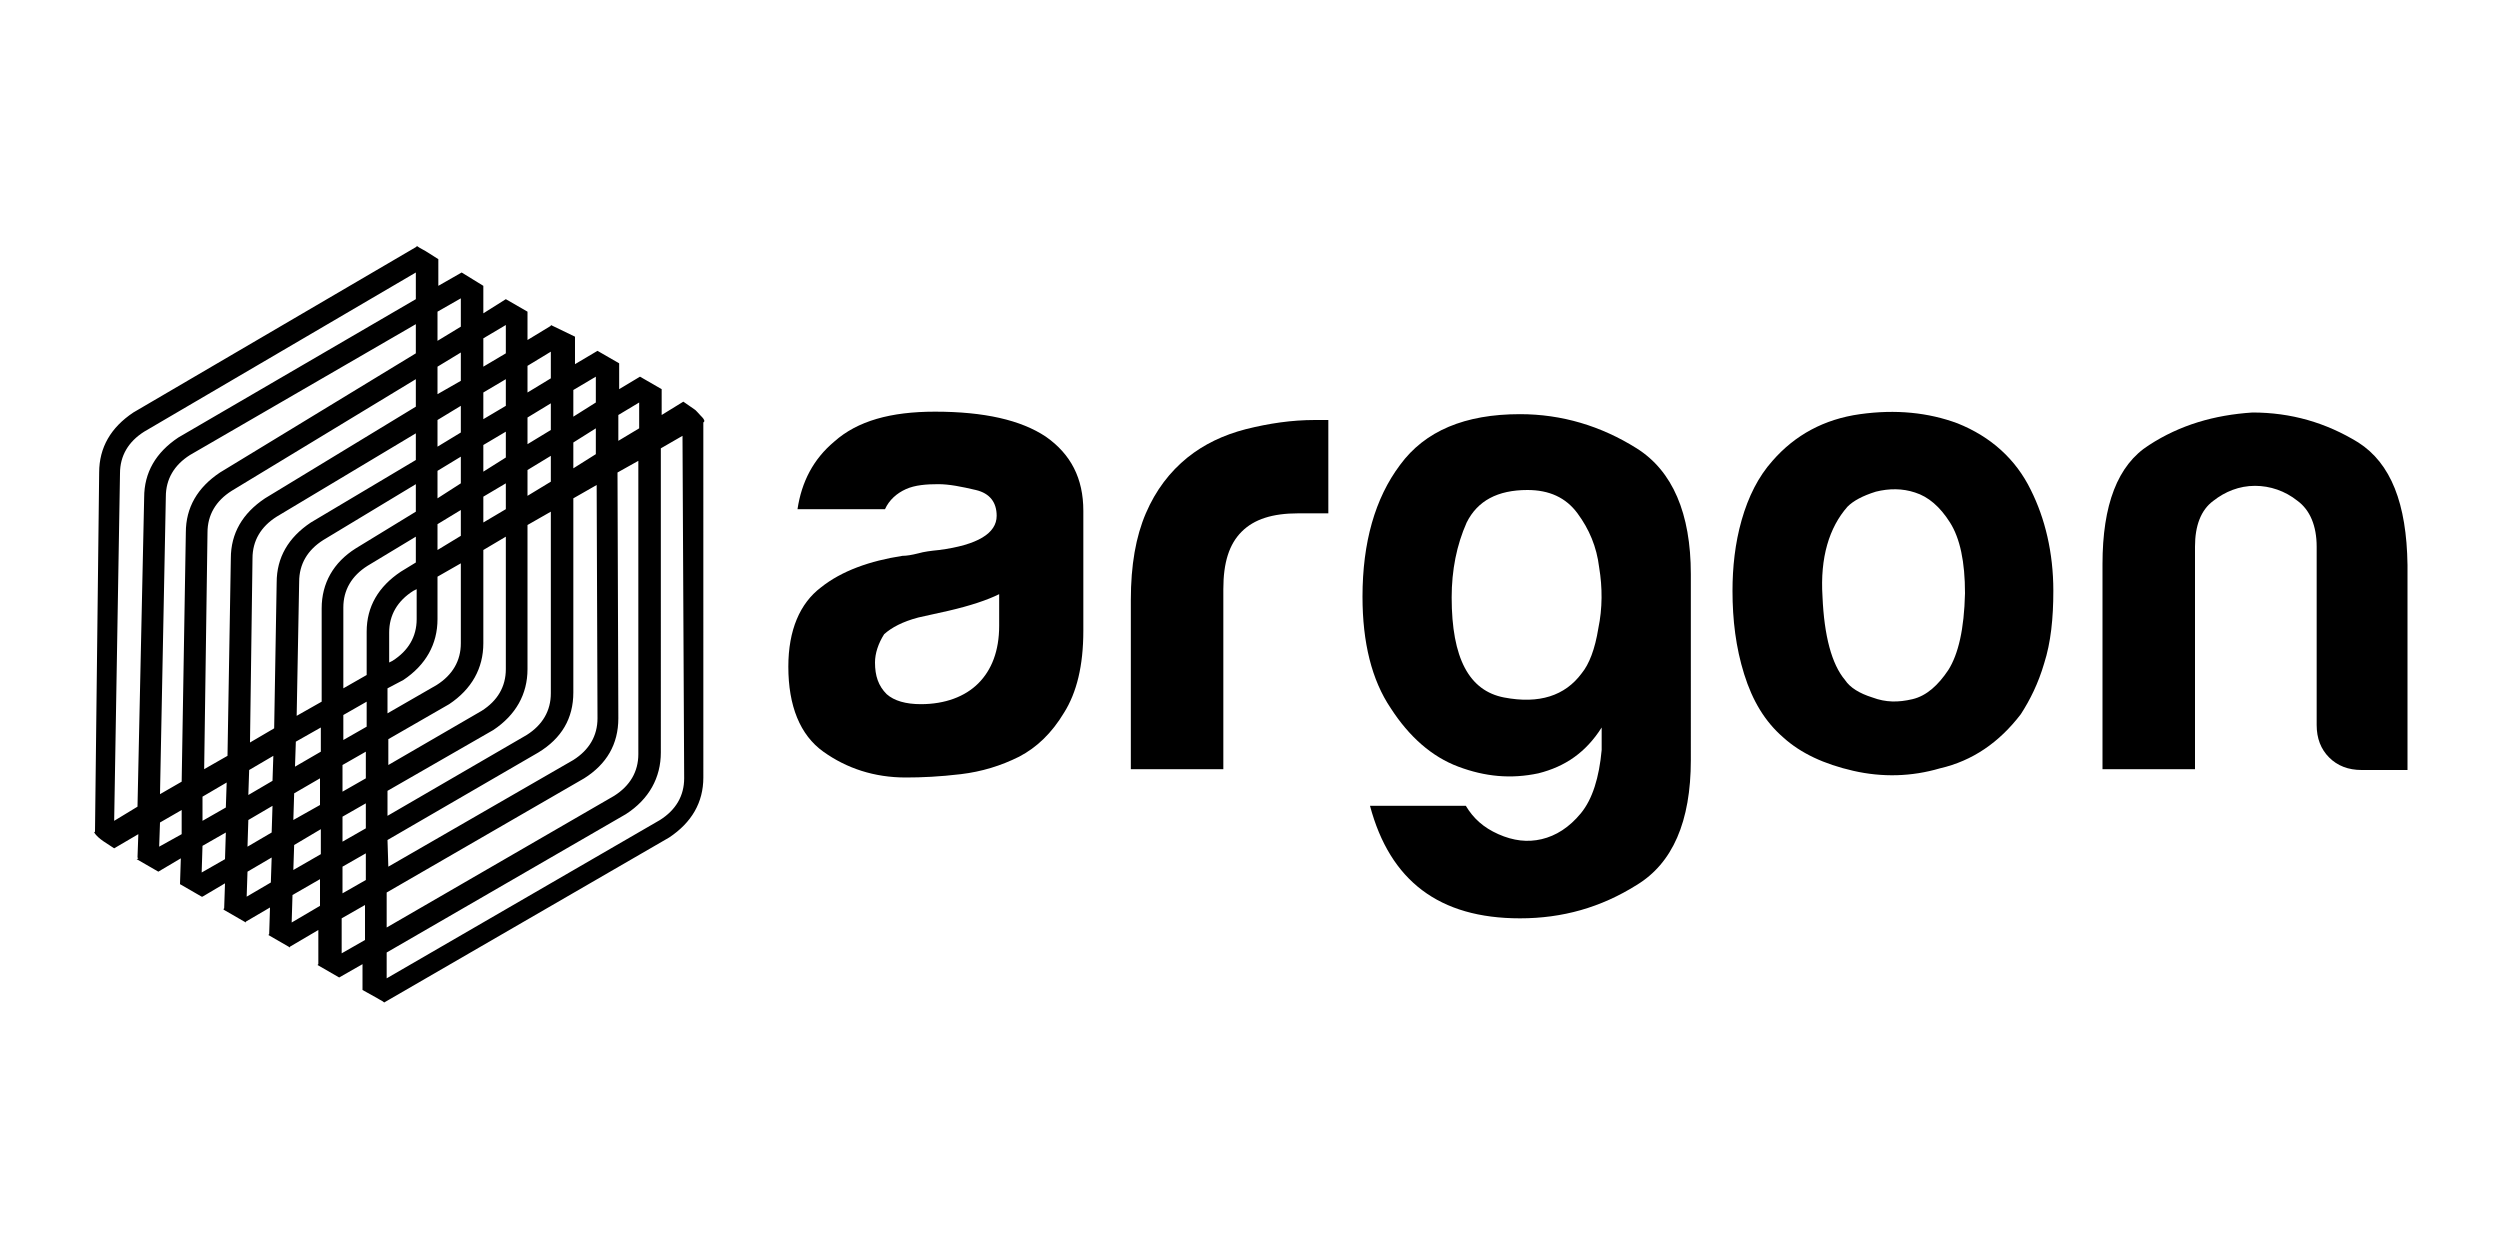 <?xml version="1.0" encoding="UTF-8"?>
<!-- Generator: Adobe Illustrator 28.2.0, SVG Export Plug-In . SVG Version: 6.00 Build 0)  -->
<svg xmlns="http://www.w3.org/2000/svg" xmlns:xlink="http://www.w3.org/1999/xlink" version="1.1" id="Layer_1" x="0px" y="0px" viewBox="0 0 300 150" style="enable-background:new 0 0 300 150;" xml:space="preserve">
<g>
	<path d="M125.5,52.4c-3-2-7.4-3-13.3-3c-5.3,0-9.3,1.1-12.1,3.6c-2.5,2.1-3.9,4.8-4.4,8.1h10.5c0.5-1.1,1.4-1.9,2.5-2.4   s2.5-0.6,3.9-0.6c1.3,0,2.8,0.3,4.5,0.7s2.5,1.5,2.5,3.1c0,2.1-2.3,3.5-6.9,4.1c-1,0.1-1.8,0.2-2.5,0.4c-0.8,0.2-1.4,0.3-1.9,0.3   c-3.9,0.6-7.3,1.8-9.8,3.8c-2.5,1.9-3.9,5.1-3.9,9.5c0,4.7,1.4,8.2,4.2,10.2c2.8,2,6.1,3.1,9.9,3.1c1.9,0,4.1-0.1,6.6-0.4   s4.8-1,7-2.1c2.1-1.1,3.9-2.8,5.4-5.3c1.5-2.4,2.3-5.6,2.3-9.8V61.3C130,57.4,128.5,54.5,125.5,52.4z M119.9,75.1   c0,3-0.9,5.3-2.5,6.9s-4,2.5-6.9,2.5c-1.8,0-3.2-0.4-4.1-1.2c-1-1-1.4-2.2-1.4-3.8c0-1.1,0.4-2.3,1.1-3.4c0.9-0.8,2.2-1.5,4.1-2   l3.6-0.8c2.6-0.6,4.7-1.3,6.1-2V75.1z"></path>
	<path d="M157.8,50.4c-2.8,0-5.5,0.4-8.3,1.1c-2.7,0.7-5,1.8-7,3.4c-2.1,1.7-3.8,3.9-5,6.7s-1.8,6.2-1.8,10.4v20.3h11.1V70.7   c0-3.2,0.7-5.4,2.2-6.9c1.5-1.5,3.7-2.2,6.8-2.2h3.6V50.4c-0.2,0-0.4,0-0.8,0C158.2,50.4,157.9,50.4,157.8,50.4z"></path>
	<path d="M196.4,53.8c-4.3-2.7-9-4.1-14-4.1c-6.6,0-11.4,2-14.4,6.1c-3,4-4.5,9.3-4.5,15.8c0,5.5,1.1,10,3.4,13.4   c2.2,3.4,4.9,5.8,8.1,7c3.2,1.2,6.3,1.5,9.6,0.8c3.2-0.8,5.7-2.5,7.6-5.5v2.7c-0.3,3.3-1.1,5.9-2.5,7.6c-1.4,1.7-3,2.7-4.7,3.1   s-3.4,0.2-5.2-0.6c-1.8-0.8-3-1.9-3.9-3.4h-11.5c2.4,9,8.3,13.5,18,13.5c5.1,0,9.7-1.3,14-4c4.3-2.6,6.5-7.6,6.5-15V68.9   C202.9,61.6,200.7,56.5,196.4,53.8z M191.8,75.4c-0.4,2.5-1.1,4.3-2,5.4c-2,2.7-5.1,3.7-9.3,2.9c-4.2-0.8-6.3-4.7-6.3-12   c0-3.3,0.6-6.3,1.8-9c1.3-2.6,3.7-3.9,7.3-3.9c2.6,0,4.6,0.9,6,2.8c1.4,1.9,2.3,4,2.6,6.5C192.3,70.5,192.3,73,191.8,75.4z"></path>
	<path d="M234.9,50.8c-3.5-1.3-7.4-1.7-11.7-1.1c-4.3,0.6-7.8,2.5-10.5,5.6c-1.7,1.9-2.9,4.3-3.7,7.1c-0.8,2.8-1.1,5.7-1.1,8.5   c0,3.5,0.4,6.8,1.4,10c1,3.2,2.5,5.7,4.7,7.6c2.1,1.9,4.9,3.2,8.4,4c3.5,0.8,7,0.7,10.4-0.3c3.9-0.9,7.1-3.1,9.7-6.5   c1.1-1.7,2.1-3.7,2.8-6.1c0.8-2.5,1.1-5.4,1.1-8.7c0-4.6-1-8.7-2.7-12.1C241.9,55.1,238.9,52.4,234.9,50.8z M233.8,80.4   c-1.2,1.8-2.6,3.1-4.3,3.5c-1.7,0.4-3.2,0.4-4.8-0.2c-1.6-0.5-2.7-1.2-3.3-2.1c-1.6-1.9-2.5-5.3-2.7-10c-0.3-4.7,0.8-8.3,3-10.8   c0.7-0.7,1.8-1.3,3.4-1.8c1.6-0.4,3.2-0.4,4.7,0.1c1.6,0.5,3,1.7,4.2,3.6c1.2,1.9,1.8,4.7,1.8,8.5C235.7,75.5,235,78.5,233.8,80.4z   "></path>
	<path d="M283,53.1c-3.9-2.4-8.1-3.6-12.7-3.6c-4.6,0.3-8.7,1.5-12.4,3.9c-3.8,2.4-5.6,7.2-5.6,14.3v24.6h11.1V65.6   c0-2.5,0.7-4.4,2.2-5.5c1.4-1.1,3.1-1.8,5-1.8c1.8,0,3.6,0.6,5.1,1.8c1.5,1.1,2.3,3,2.3,5.5V87c0,1.6,0.5,2.9,1.5,3.9   c1,1,2.3,1.5,3.9,1.5h5.5V67.8C288.8,60.4,286.9,55.6,283,53.1z"></path>
	<path d="M84.1,49.9c-0.3-0.3-0.6-0.7-0.8-0.8l-1.3-0.9l-2.6,1.6v-3.1l-2.6-1.5l-2.5,1.5l0-3.1l-2.6-1.5l-2.7,1.6v-3.3L66.1,39v0.1   l-2.8,1.7v-3.4h0l0,0l-2.6-1.5L58,37.6v-3.3l-2.6-1.6l-2.8,1.6v-3.2l-1.1-0.7c-0.6-0.4-1.1-0.6-1.5-0.9v0.1l-34,19.9   c-2.7,1.8-4.1,4.2-4.1,7.2l-0.5,43.1c0,0,0,0,0,0l-0.1,0.1c0.5,0.8,1.7,1.4,2.4,1.9l2.9-1.7l-0.1,2.8l0.1,0.1l-0.2,0.1l2.6,1.5   l2.7-1.6l-0.1,3.1l2.6,1.5l0,0l0.1,0l2.7-1.6l-0.1,3l-0.1,0.1l0.1,0.1l0,0l2.6,1.5l0-0.1l2.9-1.7l-0.1,3.2l-0.1,0.1l2.6,1.5l0,0   l0,0l0-0.1l3.4-2l0,4.1l0,0l-0.1,0.1l2.6,1.5l2.8-1.6l0,3.1l1.8,1c0.3,0.2,0.6,0.3,0.8,0.5l0,0l34.2-19.8c2.7-1.8,4.1-4.2,4.1-7.2   V50.7l0.1-0.1C84.6,50.4,84.3,50.1,84.1,49.9z M76.7,48.3v3.1l-2.5,1.5l0-3.1L76.7,48.3z M21.8,93.8l-2.6,1.5l0.7-35.7   c0-2.1,1-3.8,2.9-5l27.1-15.7v3.5L26.4,56.7c-2.7,1.8-4.1,4.2-4.1,7.2L21.8,93.8z M24.9,63.9c0-2.1,1-3.8,2.9-5l22.1-13.4v3.3   L31.8,59.8c-2.7,1.8-4.1,4.2-4.1,7.2l-0.4,23.7l-2.8,1.6L24.9,63.9z M66.1,57.8l-2.8,1.7v-3.1l2.8-1.7V57.8z M68.8,53.1l2.7-1.7   l0,3.1l-2.7,1.7V53.1z M32.9,87.4l-2.9,1.7L30.3,67c0-2.1,1-3.8,2.9-5l16.7-10v3.2l-12.6,7.5c-2.7,1.8-4.1,4.2-4.1,7.2L32.9,87.4z    M35.9,69.8c0-2.1,1-3.8,2.9-5l11.1-6.7v3.3l-7.2,4.4C40,67.5,38.6,70,38.6,73l0,11.2l-3,1.7L35.9,69.8z M55.3,64.3L52.5,66v-3.1   l2.8-1.7V64.3z M58,59.6l2.7-1.6v3.1L58,62.7V59.6z M44,81l-2.8,1.6l0-9.7c0-2.1,1-3.8,2.9-5l5.8-3.5v3.1l-1.8,1.1   c-2.7,1.8-4.1,4.2-4.1,7.2L44,81z M46.7,75.9c0-2.1,1-3.8,2.9-5l0.4-0.2v3.6c0,2.1-1,3.8-2.9,5l-0.4,0.2L46.7,75.9z M48.4,81.6   c2.7-1.8,4.1-4.3,4.1-7.3v-5.1l2.8-1.6v9.6c0,2.1-1,3.8-2.9,5l-5.9,3.4l0-3L48.4,81.6z M52.5,59.8v-3.3l2.8-1.7v3.2L52.5,59.8z    M38.5,87.3l0,2.9l-3.1,1.8l0.1-3L38.5,87.3z M41.2,85.8l2.8-1.6l0,3l-2.8,1.6L41.2,85.8z M43.9,90.2l0,3.2L41.1,95l0-3.2   L43.9,90.2z M46.6,88.7l7.3-4.2c2.7-1.8,4.1-4.3,4.1-7.3V66l2.7-1.6v15.9c0,2.1-1,3.8-2.9,5l-11.2,6.5L46.6,88.7z M59.2,87.6   c2.7-1.8,4.1-4.3,4.1-7.3V63l2.8-1.6v21.8c0,2.1-1,3.8-2.9,5l-16.7,9.7l0-3L59.2,87.6z M63.3,53.3v-3.2l2.8-1.7v3.2L63.3,53.3z    M60.7,54.9L58,56.6v-3.2l2.7-1.6V54.9z M58,50.3v-3.2l2.7-1.6v3.2L58,50.3z M55.3,51.9l-2.8,1.7v-3.2l2.8-1.7V51.9z M52.5,47.3V44   l2.8-1.7v3.4L52.5,47.3z M27.2,93.9l-0.1,3l-2.8,1.6l0-2.9L27.2,93.9z M29.9,92.4l2.9-1.7l-0.1,3l-2.9,1.7L29.9,92.4z M32.7,96.7   l-0.1,3.2l-2.9,1.7l0.1-3.2L32.7,96.7z M35.3,95.2l3.1-1.8l0,3.2l-3.2,1.8L35.3,95.2z M38.5,99.5l0,3l-3.3,1.9l0.1-3L38.5,99.5z    M41.1,98l2.8-1.6l0,3l-2.8,1.6L41.1,98z M43.9,102.4l0,3.2l-2.8,1.6l0-3.2L43.9,102.4z M46.5,100.8l18.1-10.5   c2.8-1.7,4.2-4.1,4.2-7.2V59.8l2.8-1.6l0.1,28c0,2.1-1,3.8-2.9,5l-22.2,12.8L46.5,100.8z M70.1,93.4c2.7-1.7,4.1-4.1,4.1-7.2   l-0.1-29.5l2.5-1.4v35.2c0,2.1-1,3.8-2.9,5l-27.3,15.8l0-4.2L70.1,93.4z M71.5,45.2l0,3.1L68.8,50v-3.2L71.5,45.2z M66.1,42.2v3.2   l-2.8,1.7v-3.2L66.1,42.2z M60.7,39v3.4L58,44v-3.4L60.7,39z M55.3,35.8v3.4l-2.8,1.7v-3.5L55.3,35.8z M13.7,98.5l0.7-41.7   c0-2.1,1-3.8,2.9-5l32.6-19.1v3.2L21.4,52.5c-2.7,1.8-4.1,4.2-4.1,7.2l-0.8,37.1L13.7,98.5z M19.1,101.6l0.1-2.9l2.6-1.5l0,2.9   L19.1,101.6z M24.2,104.7l0.1-3.2l2.8-1.6l-0.1,3.2L24.2,104.7z M29.6,107.6l0.1-3l2.9-1.7l-0.1,3L29.6,107.6z M35,110.7l0.1-3.3   l3.3-1.9l0,3.2L35,110.7z M41,114.4l0-4.2l2.8-1.6l0,4.2L41,114.4z M82.1,93.4c0,2.1-1,3.8-2.9,5l-32.8,19l0-3.1l28.7-16.6   c2.8-1.8,4.2-4.4,4.2-7.4V53.8l2.6-1.5L82.1,93.4z"></path>
</g>
</svg>
